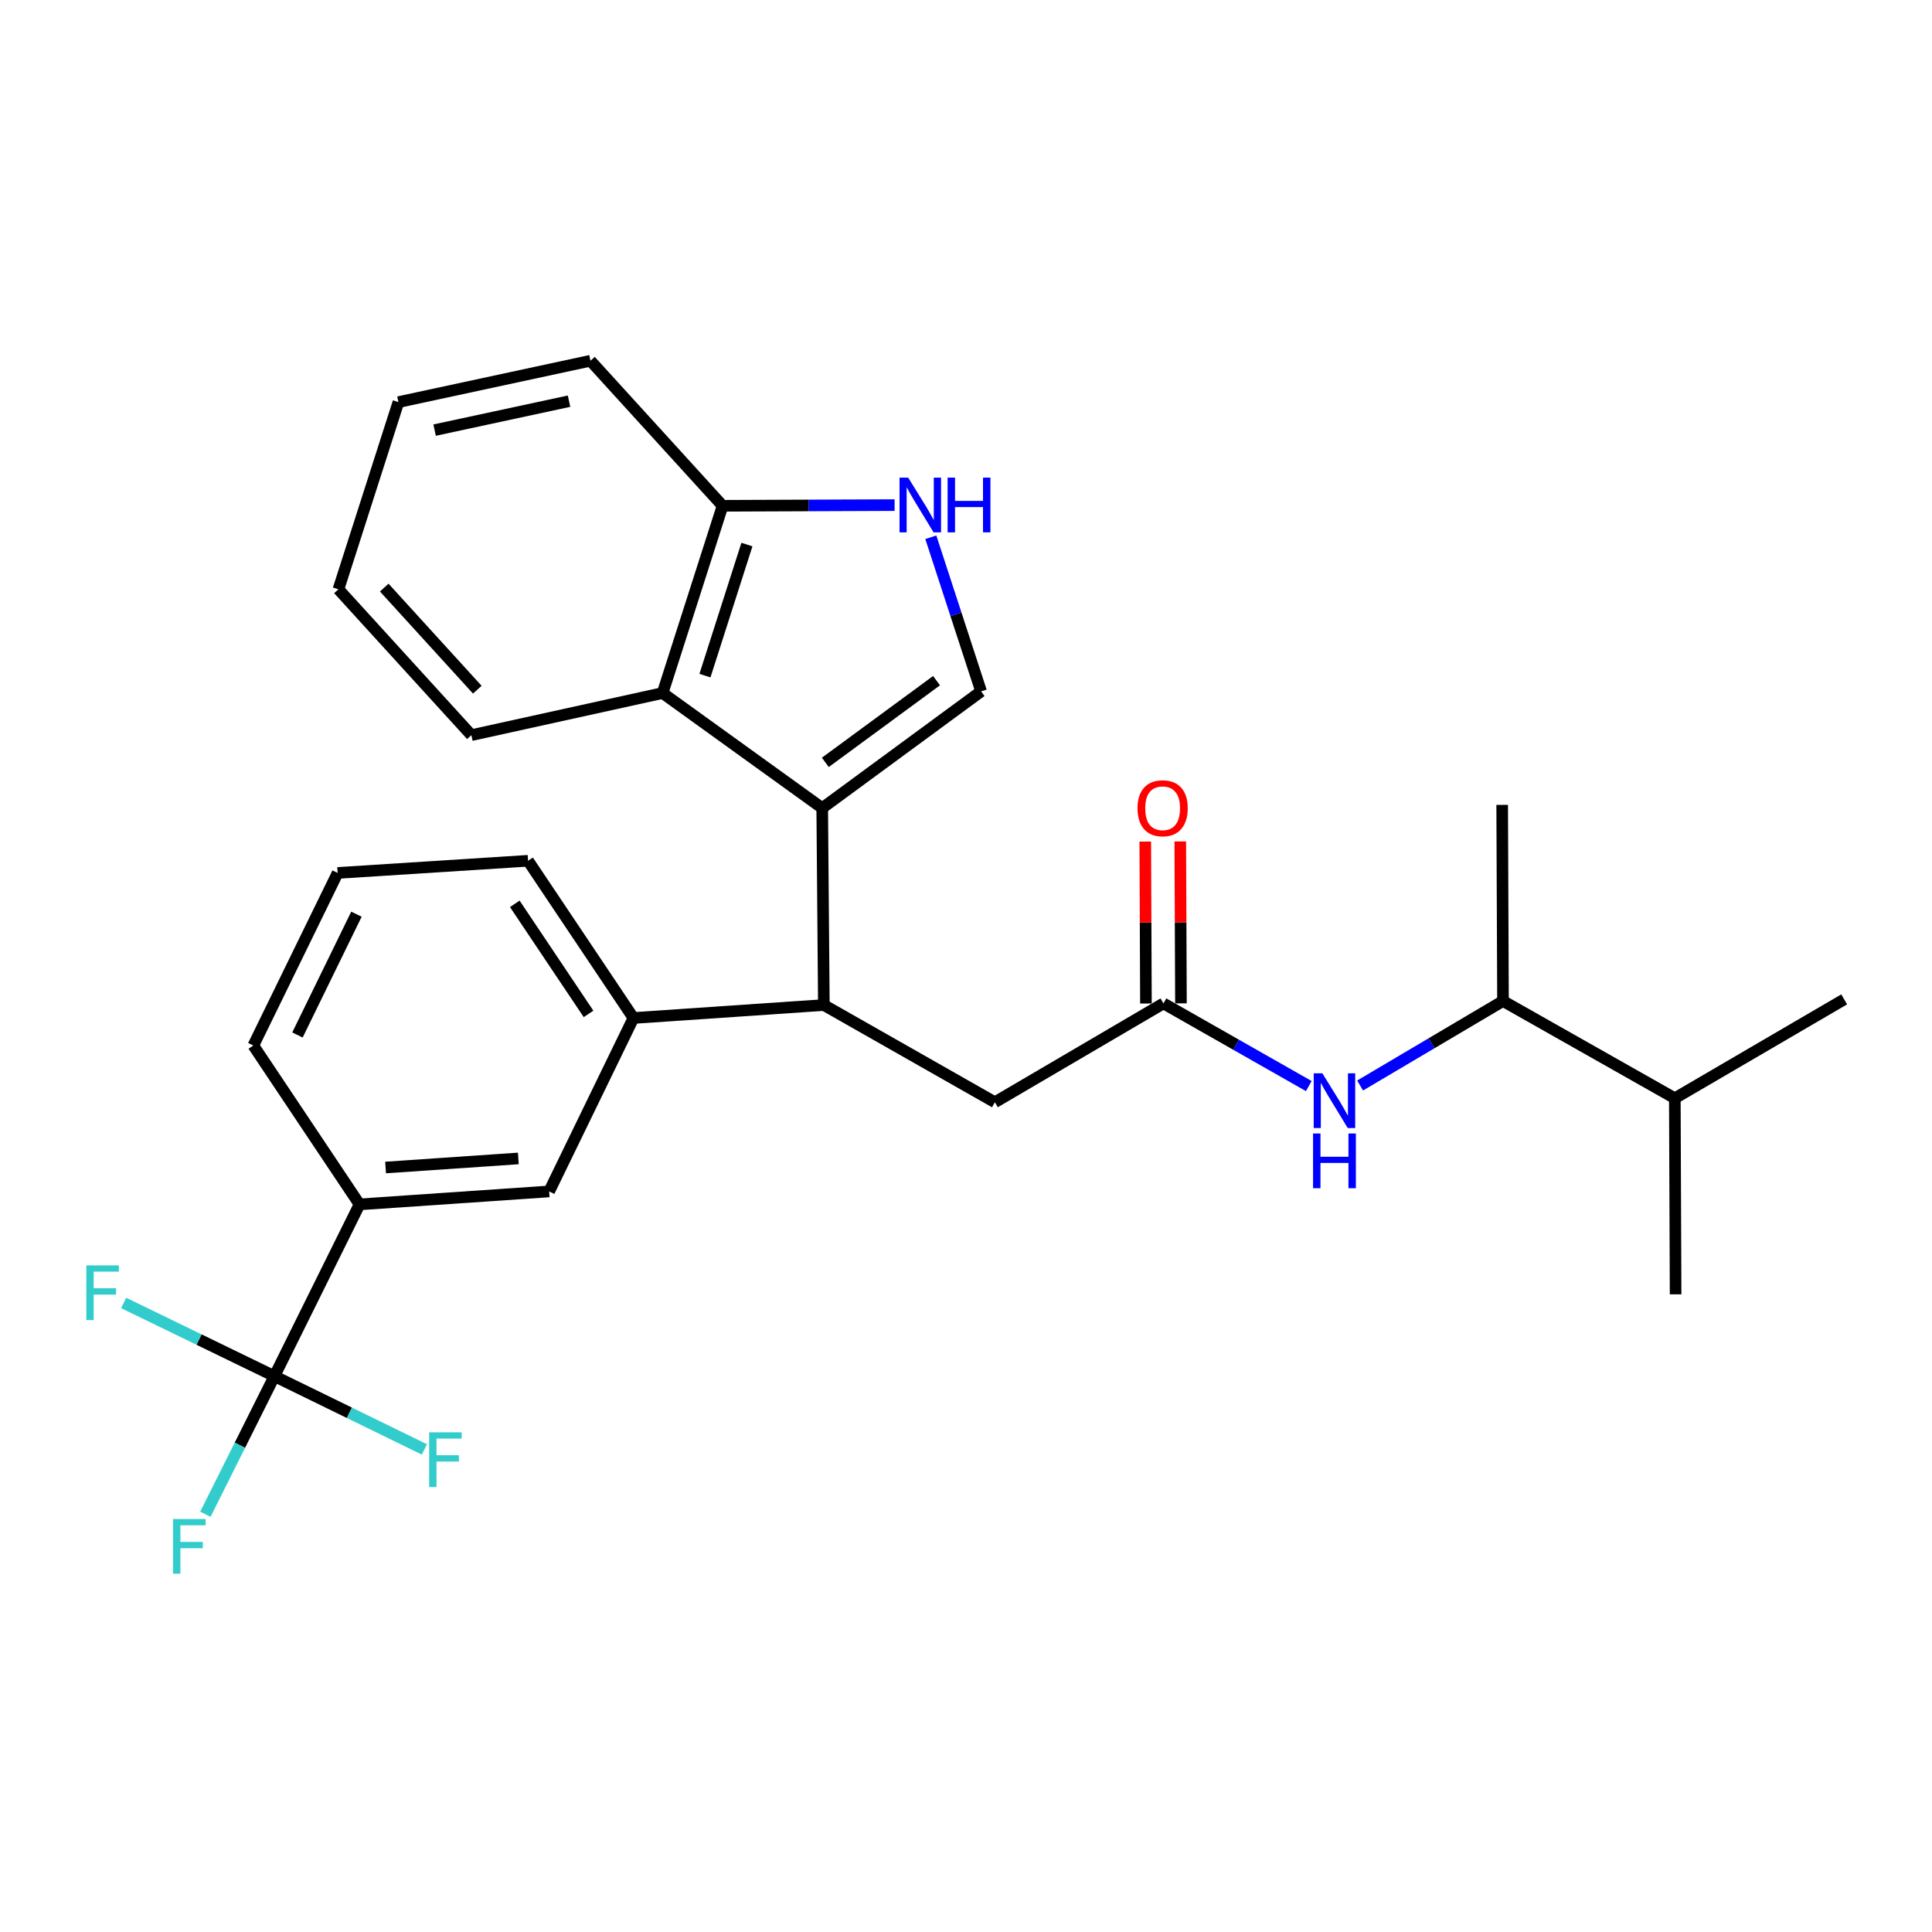 <?xml version='1.0' encoding='iso-8859-1'?>
<svg version='1.1' baseProfile='full'
              xmlns='http://www.w3.org/2000/svg'
                      xmlns:rdkit='http://www.rdkit.org/xml'
                      xmlns:xlink='http://www.w3.org/1999/xlink'
                  xml:space='preserve'
width='1000px' height='1000px' viewBox='0 0 1000 1000'>
<!-- END OF HEADER -->
<rect style='opacity:1.0;fill:#FFFFFF;stroke:none' width='1000' height='1000' x='0' y='0'> </rect>
<path class='bond-0' d='M 425.581,418.268 L 507.814,357.852' style='fill:none;fill-rule:evenodd;stroke:#000000;stroke-width:6px;stroke-linecap:butt;stroke-linejoin:miter;stroke-opacity:1' />
<path class='bond-0' d='M 427.187,394.602 L 484.749,352.311' style='fill:none;fill-rule:evenodd;stroke:#000000;stroke-width:6px;stroke-linecap:butt;stroke-linejoin:miter;stroke-opacity:1' />
<path class='bond-1' d='M 425.581,418.268 L 426.427,520.203' style='fill:none;fill-rule:evenodd;stroke:#000000;stroke-width:6px;stroke-linecap:butt;stroke-linejoin:miter;stroke-opacity:1' />
<path class='bond-4' d='M 425.581,418.268 L 342.966,358.718' style='fill:none;fill-rule:evenodd;stroke:#000000;stroke-width:6px;stroke-linecap:butt;stroke-linejoin:miter;stroke-opacity:1' />
<path class='bond-3' d='M 507.814,357.852 L 494.802,317.967' style='fill:none;fill-rule:evenodd;stroke:#000000;stroke-width:6px;stroke-linecap:butt;stroke-linejoin:miter;stroke-opacity:1' />
<path class='bond-3' d='M 494.802,317.967 L 481.789,278.081' style='fill:none;fill-rule:evenodd;stroke:#0000FF;stroke-width:6px;stroke-linecap:butt;stroke-linejoin:miter;stroke-opacity:1' />
<path class='bond-6' d='M 426.427,520.203 L 327.865,526.918' style='fill:none;fill-rule:evenodd;stroke:#000000;stroke-width:6px;stroke-linecap:butt;stroke-linejoin:miter;stroke-opacity:1' />
<path class='bond-11' d='M 426.427,520.203 L 514.942,570.521' style='fill:none;fill-rule:evenodd;stroke:#000000;stroke-width:6px;stroke-linecap:butt;stroke-linejoin:miter;stroke-opacity:1' />
<path class='bond-2' d='M 142.036,712.304 L 186.092,623.386' style='fill:none;fill-rule:evenodd;stroke:#000000;stroke-width:6px;stroke-linecap:butt;stroke-linejoin:miter;stroke-opacity:1' />
<path class='bond-14' d='M 142.036,712.304 L 124.168,748.044' style='fill:none;fill-rule:evenodd;stroke:#000000;stroke-width:6px;stroke-linecap:butt;stroke-linejoin:miter;stroke-opacity:1' />
<path class='bond-14' d='M 124.168,748.044 L 106.3,783.783' style='fill:none;fill-rule:evenodd;stroke:#33CCCC;stroke-width:6px;stroke-linecap:butt;stroke-linejoin:miter;stroke-opacity:1' />
<path class='bond-15' d='M 142.036,712.304 L 180.852,731.262' style='fill:none;fill-rule:evenodd;stroke:#000000;stroke-width:6px;stroke-linecap:butt;stroke-linejoin:miter;stroke-opacity:1' />
<path class='bond-15' d='M 180.852,731.262 L 219.668,750.219' style='fill:none;fill-rule:evenodd;stroke:#33CCCC;stroke-width:6px;stroke-linecap:butt;stroke-linejoin:miter;stroke-opacity:1' />
<path class='bond-16' d='M 142.036,712.304 L 103.018,693.358' style='fill:none;fill-rule:evenodd;stroke:#000000;stroke-width:6px;stroke-linecap:butt;stroke-linejoin:miter;stroke-opacity:1' />
<path class='bond-16' d='M 103.018,693.358 L 64,674.412' style='fill:none;fill-rule:evenodd;stroke:#33CCCC;stroke-width:6px;stroke-linecap:butt;stroke-linejoin:miter;stroke-opacity:1' />
<path class='bond-28' d='M 463.044,261.438 L 418.524,261.617' style='fill:none;fill-rule:evenodd;stroke:#0000FF;stroke-width:6px;stroke-linecap:butt;stroke-linejoin:miter;stroke-opacity:1' />
<path class='bond-28' d='M 418.524,261.617 L 374.005,261.797' style='fill:none;fill-rule:evenodd;stroke:#000000;stroke-width:6px;stroke-linecap:butt;stroke-linejoin:miter;stroke-opacity:1' />
<path class='bond-10' d='M 342.966,358.718 L 374.005,261.797' style='fill:none;fill-rule:evenodd;stroke:#000000;stroke-width:6px;stroke-linecap:butt;stroke-linejoin:miter;stroke-opacity:1' />
<path class='bond-10' d='M 364.88,349.707 L 386.607,281.862' style='fill:none;fill-rule:evenodd;stroke:#000000;stroke-width:6px;stroke-linecap:butt;stroke-linejoin:miter;stroke-opacity:1' />
<path class='bond-19' d='M 342.966,358.718 L 243.981,380.514' style='fill:none;fill-rule:evenodd;stroke:#000000;stroke-width:6px;stroke-linecap:butt;stroke-linejoin:miter;stroke-opacity:1' />
<path class='bond-5' d='M 602.198,519.367 L 514.942,570.521' style='fill:none;fill-rule:evenodd;stroke:#000000;stroke-width:6px;stroke-linecap:butt;stroke-linejoin:miter;stroke-opacity:1' />
<path class='bond-8' d='M 602.198,519.367 L 639.813,540.759' style='fill:none;fill-rule:evenodd;stroke:#000000;stroke-width:6px;stroke-linecap:butt;stroke-linejoin:miter;stroke-opacity:1' />
<path class='bond-8' d='M 639.813,540.759 L 677.427,562.15' style='fill:none;fill-rule:evenodd;stroke:#0000FF;stroke-width:6px;stroke-linecap:butt;stroke-linejoin:miter;stroke-opacity:1' />
<path class='bond-13' d='M 611.259,519.33 L 611.084,477.424' style='fill:none;fill-rule:evenodd;stroke:#000000;stroke-width:6px;stroke-linecap:butt;stroke-linejoin:miter;stroke-opacity:1' />
<path class='bond-13' d='M 611.084,477.424 L 610.908,435.518' style='fill:none;fill-rule:evenodd;stroke:#FF0000;stroke-width:6px;stroke-linecap:butt;stroke-linejoin:miter;stroke-opacity:1' />
<path class='bond-13' d='M 593.137,519.405 L 592.962,477.499' style='fill:none;fill-rule:evenodd;stroke:#000000;stroke-width:6px;stroke-linecap:butt;stroke-linejoin:miter;stroke-opacity:1' />
<path class='bond-13' d='M 592.962,477.499 L 592.787,435.594' style='fill:none;fill-rule:evenodd;stroke:#FF0000;stroke-width:6px;stroke-linecap:butt;stroke-linejoin:miter;stroke-opacity:1' />
<path class='bond-9' d='M 327.865,526.918 L 284.242,616.681' style='fill:none;fill-rule:evenodd;stroke:#000000;stroke-width:6px;stroke-linecap:butt;stroke-linejoin:miter;stroke-opacity:1' />
<path class='bond-18' d='M 327.865,526.918 L 273.328,445.531' style='fill:none;fill-rule:evenodd;stroke:#000000;stroke-width:6px;stroke-linecap:butt;stroke-linejoin:miter;stroke-opacity:1' />
<path class='bond-18' d='M 304.63,524.798 L 266.454,467.827' style='fill:none;fill-rule:evenodd;stroke:#000000;stroke-width:6px;stroke-linecap:butt;stroke-linejoin:miter;stroke-opacity:1' />
<path class='bond-7' d='M 186.092,623.386 L 284.242,616.681' style='fill:none;fill-rule:evenodd;stroke:#000000;stroke-width:6px;stroke-linecap:butt;stroke-linejoin:miter;stroke-opacity:1' />
<path class='bond-7' d='M 199.579,604.301 L 268.284,599.607' style='fill:none;fill-rule:evenodd;stroke:#000000;stroke-width:6px;stroke-linecap:butt;stroke-linejoin:miter;stroke-opacity:1' />
<path class='bond-30' d='M 186.092,623.386 L 131.133,541.154' style='fill:none;fill-rule:evenodd;stroke:#000000;stroke-width:6px;stroke-linecap:butt;stroke-linejoin:miter;stroke-opacity:1' />
<path class='bond-12' d='M 703.986,561.856 L 740.968,539.988' style='fill:none;fill-rule:evenodd;stroke:#0000FF;stroke-width:6px;stroke-linecap:butt;stroke-linejoin:miter;stroke-opacity:1' />
<path class='bond-12' d='M 740.968,539.988 L 777.949,518.119' style='fill:none;fill-rule:evenodd;stroke:#000000;stroke-width:6px;stroke-linecap:butt;stroke-linejoin:miter;stroke-opacity:1' />
<path class='bond-22' d='M 374.005,261.797 L 305.625,186.722' style='fill:none;fill-rule:evenodd;stroke:#000000;stroke-width:6px;stroke-linecap:butt;stroke-linejoin:miter;stroke-opacity:1' />
<path class='bond-17' d='M 777.949,518.119 L 866.886,568.457' style='fill:none;fill-rule:evenodd;stroke:#000000;stroke-width:6px;stroke-linecap:butt;stroke-linejoin:miter;stroke-opacity:1' />
<path class='bond-23' d='M 777.949,518.119 L 777.526,416.607' style='fill:none;fill-rule:evenodd;stroke:#000000;stroke-width:6px;stroke-linecap:butt;stroke-linejoin:miter;stroke-opacity:1' />
<path class='bond-24' d='M 866.886,568.457 L 867.289,669.949' style='fill:none;fill-rule:evenodd;stroke:#000000;stroke-width:6px;stroke-linecap:butt;stroke-linejoin:miter;stroke-opacity:1' />
<path class='bond-25' d='M 866.886,568.457 L 954.545,517.273' style='fill:none;fill-rule:evenodd;stroke:#000000;stroke-width:6px;stroke-linecap:butt;stroke-linejoin:miter;stroke-opacity:1' />
<path class='bond-21' d='M 273.328,445.531 L 174.756,451.834' style='fill:none;fill-rule:evenodd;stroke:#000000;stroke-width:6px;stroke-linecap:butt;stroke-linejoin:miter;stroke-opacity:1' />
<path class='bond-26' d='M 243.981,380.514 L 175.169,305.017' style='fill:none;fill-rule:evenodd;stroke:#000000;stroke-width:6px;stroke-linecap:butt;stroke-linejoin:miter;stroke-opacity:1' />
<path class='bond-26' d='M 247.052,356.983 L 198.884,304.134' style='fill:none;fill-rule:evenodd;stroke:#000000;stroke-width:6px;stroke-linecap:butt;stroke-linejoin:miter;stroke-opacity:1' />
<path class='bond-20' d='M 131.133,541.154 L 174.756,451.834' style='fill:none;fill-rule:evenodd;stroke:#000000;stroke-width:6px;stroke-linecap:butt;stroke-linejoin:miter;stroke-opacity:1' />
<path class='bond-20' d='M 153.96,535.709 L 184.496,473.184' style='fill:none;fill-rule:evenodd;stroke:#000000;stroke-width:6px;stroke-linecap:butt;stroke-linejoin:miter;stroke-opacity:1' />
<path class='bond-27' d='M 305.625,186.722 L 206.227,208.126' style='fill:none;fill-rule:evenodd;stroke:#000000;stroke-width:6px;stroke-linecap:butt;stroke-linejoin:miter;stroke-opacity:1' />
<path class='bond-27' d='M 294.53,207.649 L 224.952,222.631' style='fill:none;fill-rule:evenodd;stroke:#000000;stroke-width:6px;stroke-linecap:butt;stroke-linejoin:miter;stroke-opacity:1' />
<path class='bond-29' d='M 175.169,305.017 L 206.227,208.126' style='fill:none;fill-rule:evenodd;stroke:#000000;stroke-width:6px;stroke-linecap:butt;stroke-linejoin:miter;stroke-opacity:1' />
<path  class='atom-4' d='M 470.082 247.224
L 479.362 262.224
Q 480.282 263.704, 481.762 266.384
Q 483.242 269.064, 483.322 269.224
L 483.322 247.224
L 487.082 247.224
L 487.082 275.544
L 483.202 275.544
L 473.242 259.144
Q 472.082 257.224, 470.842 255.024
Q 469.642 252.824, 469.282 252.144
L 469.282 275.544
L 465.602 275.544
L 465.602 247.224
L 470.082 247.224
' fill='#0000FF'/>
<path  class='atom-4' d='M 490.482 247.224
L 494.322 247.224
L 494.322 259.264
L 508.802 259.264
L 508.802 247.224
L 512.642 247.224
L 512.642 275.544
L 508.802 275.544
L 508.802 262.464
L 494.322 262.464
L 494.322 275.544
L 490.482 275.544
L 490.482 247.224
' fill='#0000FF'/>
<path  class='atom-9' d='M 684.453 555.546
L 693.733 570.546
Q 694.653 572.026, 696.133 574.706
Q 697.613 577.386, 697.693 577.546
L 697.693 555.546
L 701.453 555.546
L 701.453 583.866
L 697.573 583.866
L 687.613 567.466
Q 686.453 565.546, 685.213 563.346
Q 684.013 561.146, 683.653 560.466
L 683.653 583.866
L 679.973 583.866
L 679.973 555.546
L 684.453 555.546
' fill='#0000FF'/>
<path  class='atom-9' d='M 679.633 586.698
L 683.473 586.698
L 683.473 598.738
L 697.953 598.738
L 697.953 586.698
L 701.793 586.698
L 701.793 615.018
L 697.953 615.018
L 697.953 601.938
L 683.473 601.938
L 683.473 615.018
L 679.633 615.018
L 679.633 586.698
' fill='#0000FF'/>
<path  class='atom-14' d='M 588.775 418.348
Q 588.775 411.548, 592.135 407.748
Q 595.495 403.948, 601.775 403.948
Q 608.055 403.948, 611.415 407.748
Q 614.775 411.548, 614.775 418.348
Q 614.775 425.228, 611.375 429.148
Q 607.975 433.028, 601.775 433.028
Q 595.535 433.028, 592.135 429.148
Q 588.775 425.268, 588.775 418.348
M 601.775 429.828
Q 606.095 429.828, 608.415 426.948
Q 610.775 424.028, 610.775 418.348
Q 610.775 412.788, 608.415 409.988
Q 606.095 407.148, 601.775 407.148
Q 597.455 407.148, 595.095 409.948
Q 592.775 412.748, 592.775 418.348
Q 592.775 424.068, 595.095 426.948
Q 597.455 429.828, 601.775 429.828
' fill='#FF0000'/>
<path  class='atom-15' d='M 89.57 786.246
L 106.41 786.246
L 106.41 789.486
L 93.37 789.486
L 93.37 798.086
L 104.97 798.086
L 104.97 801.366
L 93.37 801.366
L 93.37 814.566
L 89.57 814.566
L 89.57 786.246
' fill='#33CCCC'/>
<path  class='atom-16' d='M 222.131 741.374
L 238.971 741.374
L 238.971 744.614
L 225.931 744.614
L 225.931 753.214
L 237.531 753.214
L 237.531 756.494
L 225.931 756.494
L 225.931 769.694
L 222.131 769.694
L 222.131 741.374
' fill='#33CCCC'/>
<path  class='atom-17' d='M 44.689 654.964
L 61.529 654.964
L 61.529 658.204
L 48.489 658.204
L 48.489 666.804
L 60.089 666.804
L 60.089 670.084
L 48.489 670.084
L 48.489 683.284
L 44.689 683.284
L 44.689 654.964
' fill='#33CCCC'/>
</svg>
